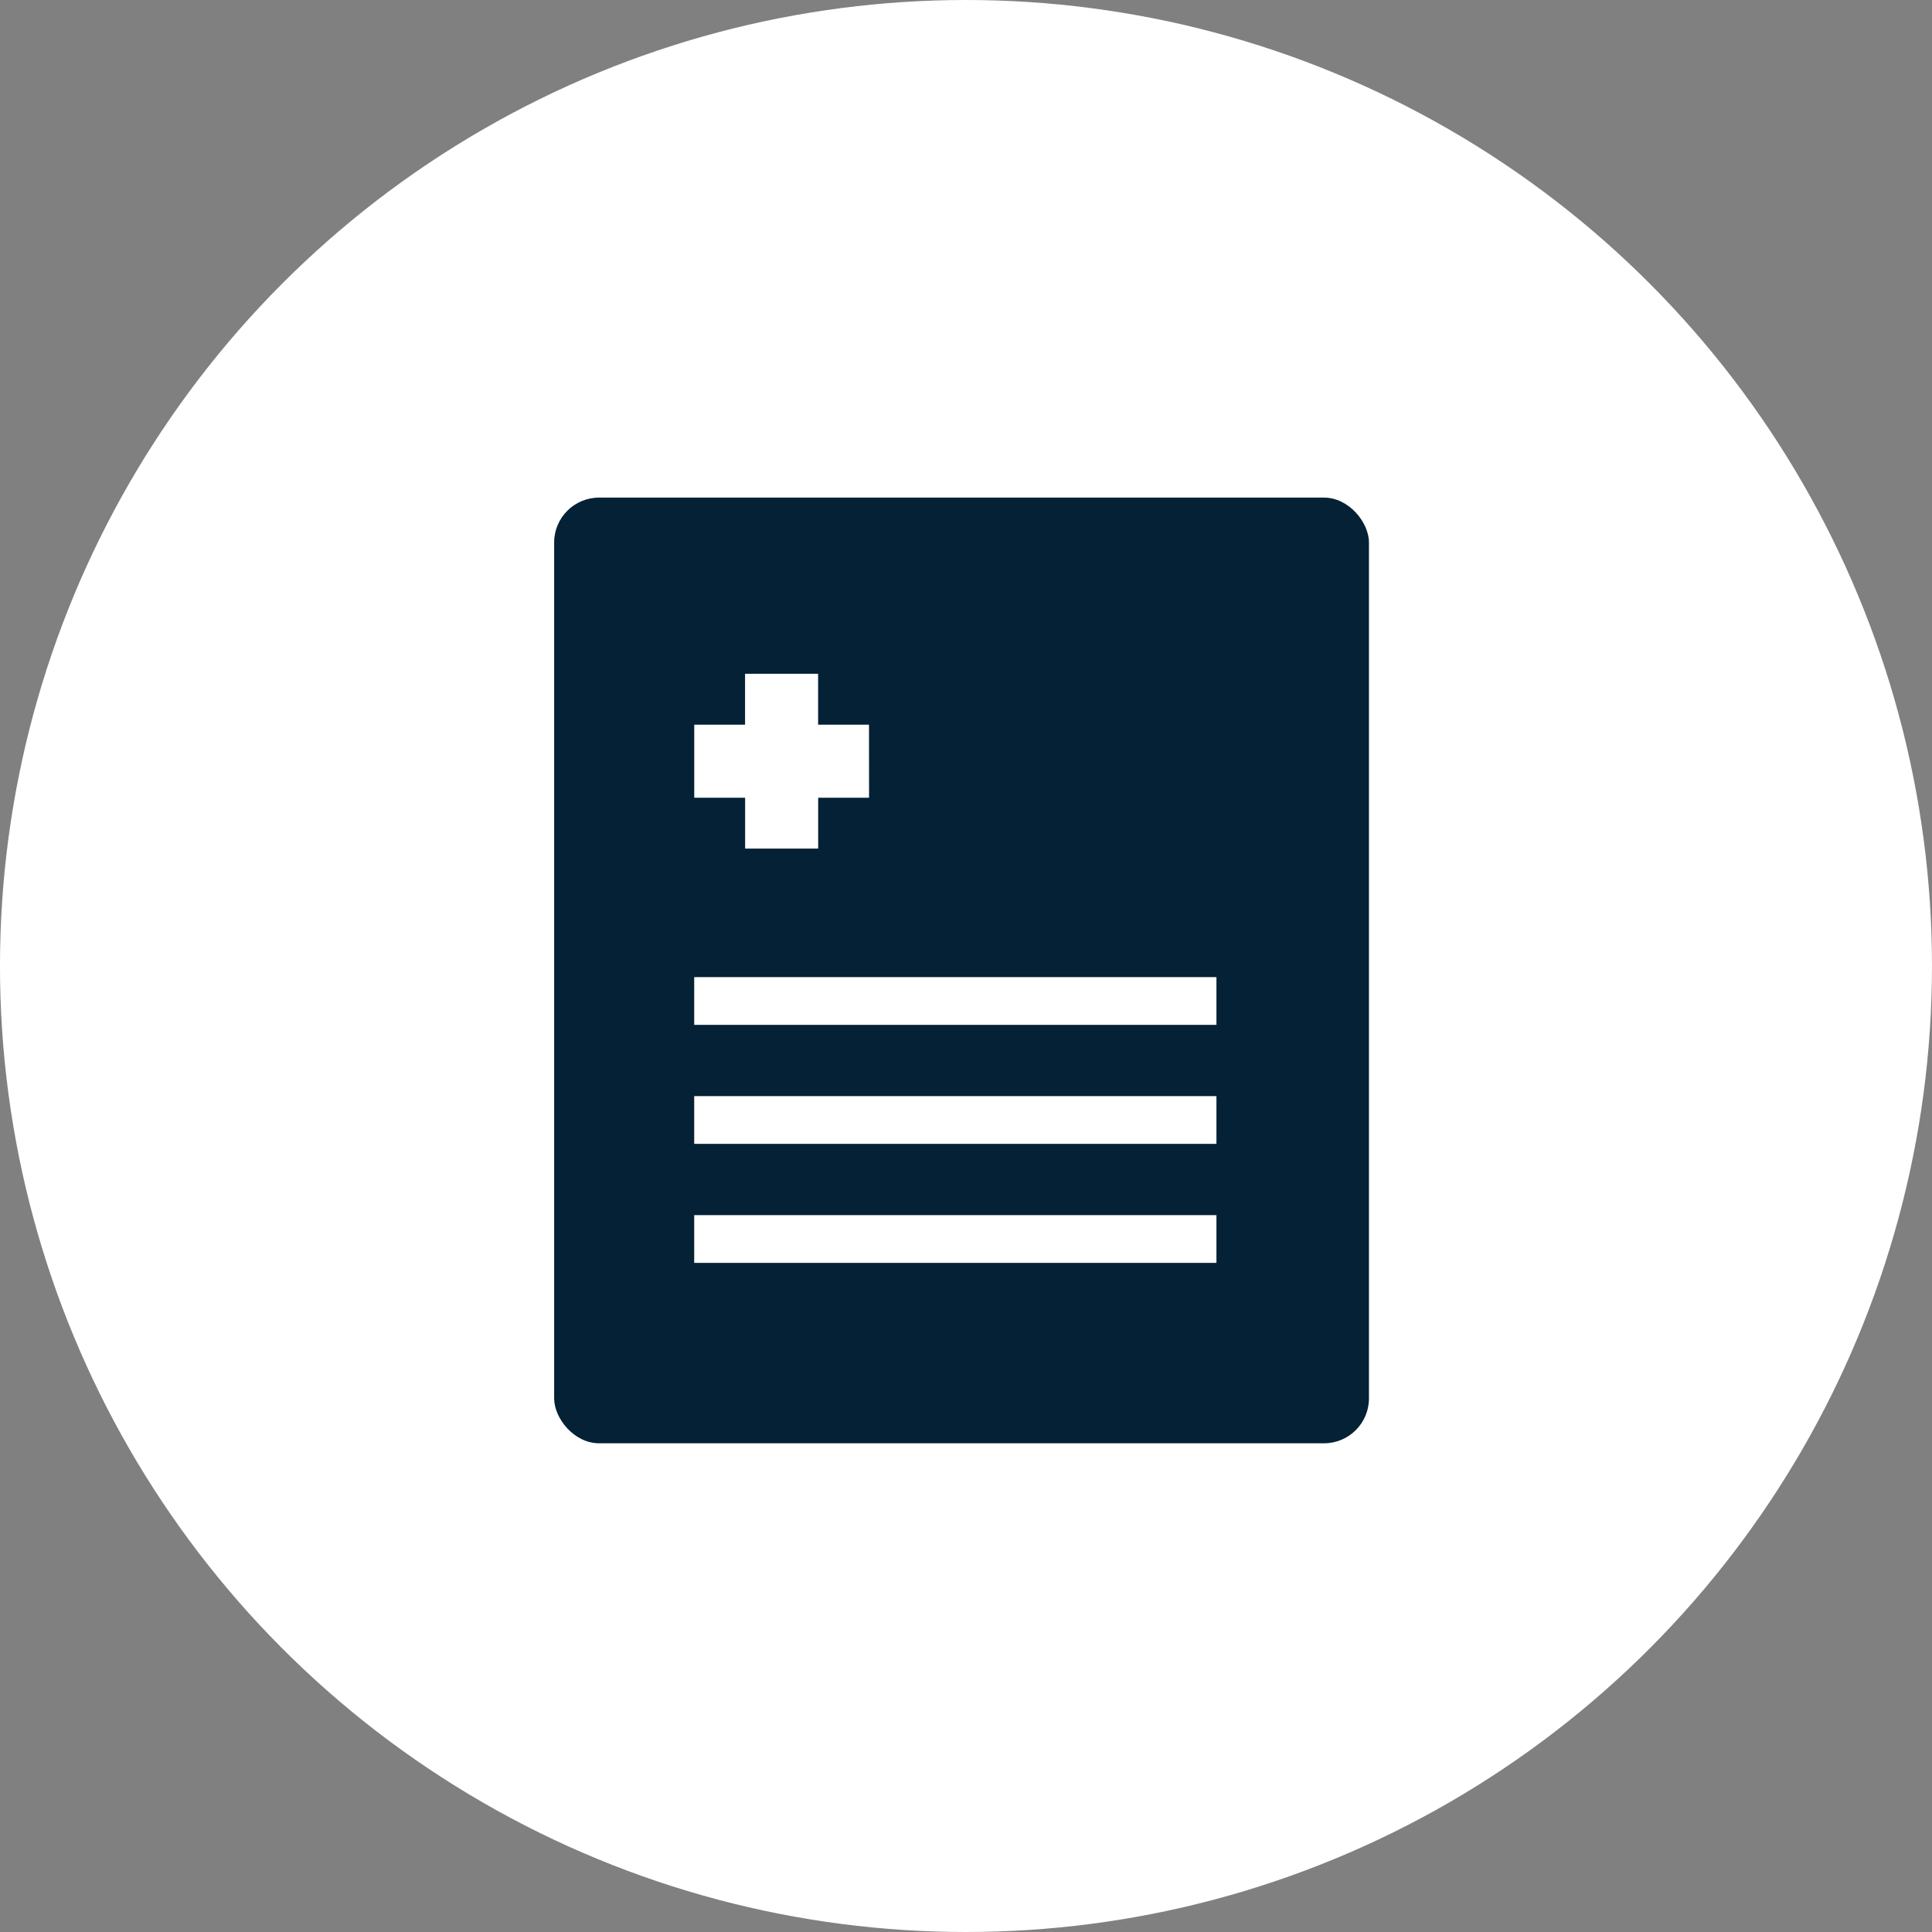 <svg xmlns="http://www.w3.org/2000/svg" width="86" height="86" viewBox="0 0 86 86">
  <rect x="0" y="0" width="86" height="86" fill="#808080" stroke="none"/>
  <g id="Raggruppa_299" data-name="Raggruppa 299" transform="translate(-1849.892 -646.569)">
    <circle id="Ellisse_23" data-name="Ellisse 23" cx="43" cy="43" r="43" transform="translate(1849.891 646.569)" fill="#fff"/>
    <rect id="Rettangolo_52" data-name="Rettangolo 52" width="36.27" height="42.096" rx="2" transform="translate(1874.559 668.719)" fill="#042135"/>
    <path id="Tracciato_533" data-name="Tracciato 533" d="M1965.979,752.978h-2.265v-2.265h-3.252v2.265H1958.2v3.252h2.265v2.265h3.252V756.23h2.265Z" transform="translate(-77.405 -74.152)" fill="#fff"/>
    <rect id="Rettangolo_53" data-name="Rettangolo 53" width="23.247" height="2.125" transform="translate(1880.793 690.064)" fill="#fff"/>
    <rect id="Rettangolo_54" data-name="Rettangolo 54" width="23.247" height="2.125" transform="translate(1880.793 695.361)" fill="#fff"/>
    <rect id="Rettangolo_55" data-name="Rettangolo 55" width="23.247" height="2.125" transform="translate(1880.793 700.659)" fill="#fff"/>
  </g>
</svg>
